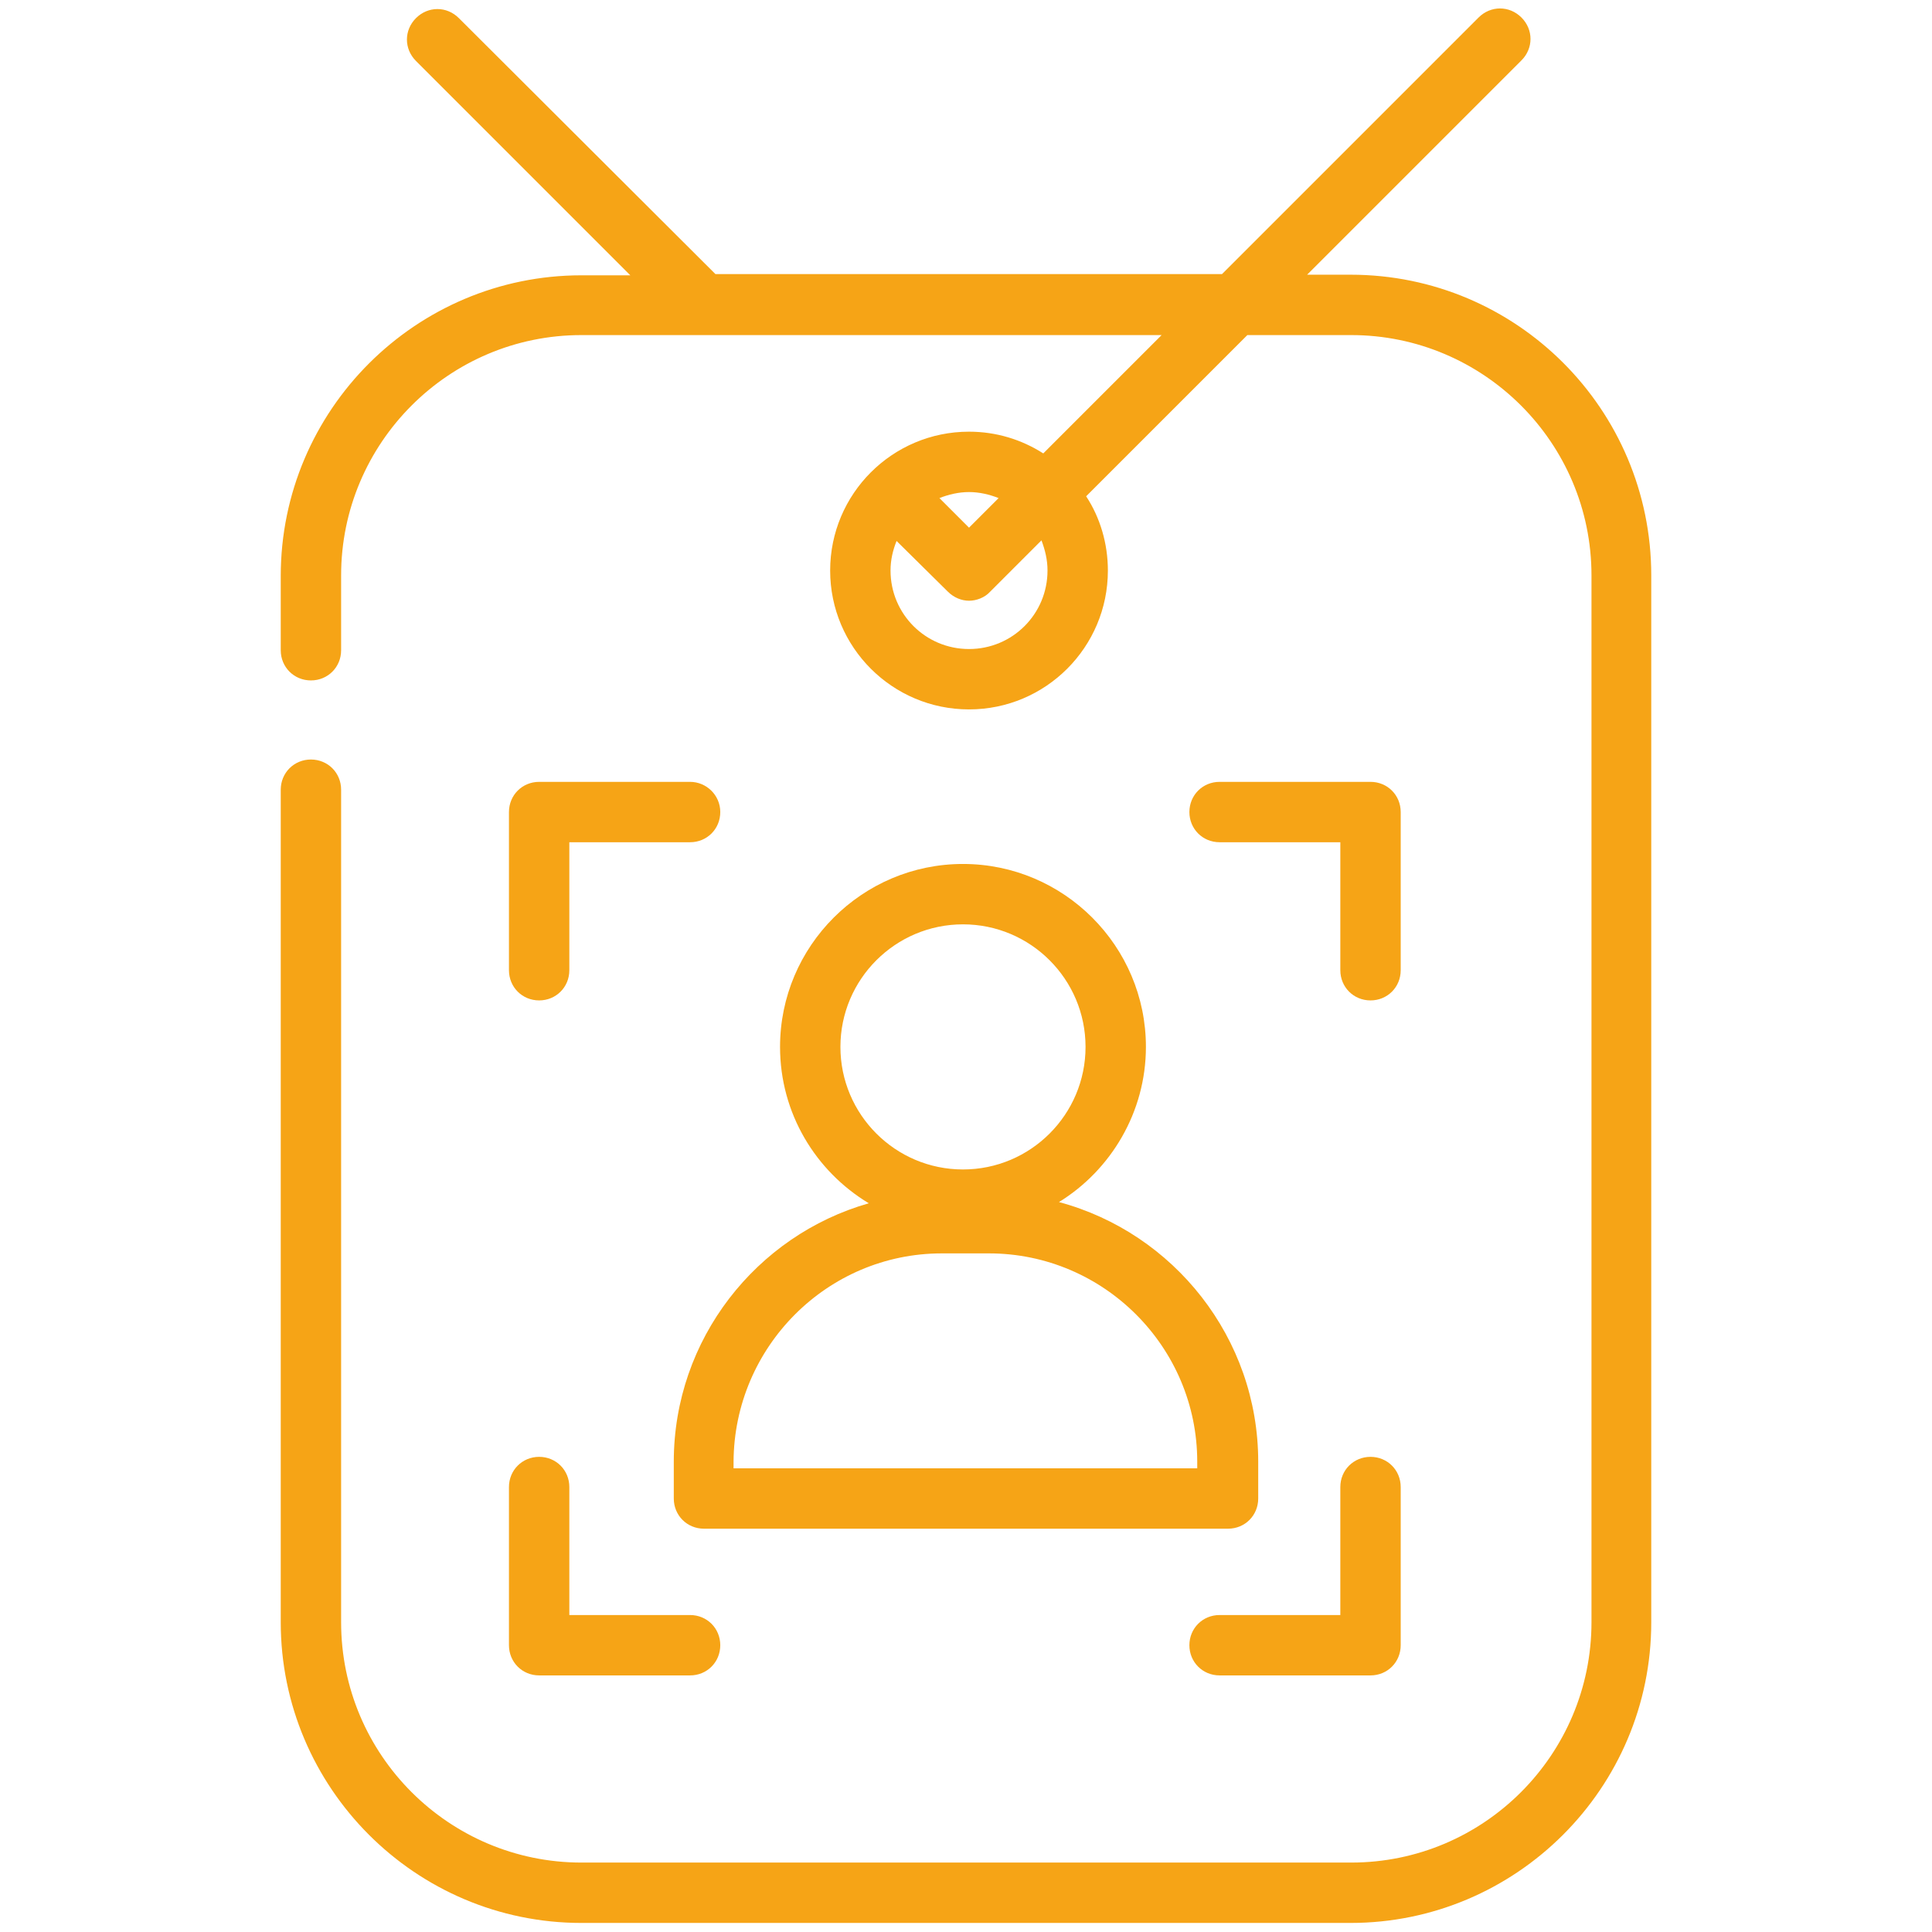 <?xml version="1.0" encoding="utf-8"?>
<!-- Generator: Adobe Illustrator 25.4.0, SVG Export Plug-In . SVG Version: 6.00 Build 0)  -->
<svg version="1.1" id="Ebene_1" xmlns="http://www.w3.org/2000/svg" xmlns:xlink="http://www.w3.org/1999/xlink" x="0px" y="0px"
	 viewBox="0 0 320 320" style="enable-background:new 0 0 320 320;" xml:space="preserve">
<style type="text/css">
	.st0{fill:#F6A416;}
</style>
<g>
	<path class="st0" d="M223.7,45.5h-7.2L252,10c2-2,2-5.1,0-7.1c-2-2-5.1-2-7.1,0l-42.5,42.5h-83.9c0,0,0,0,0,0L76,3
		c-2-2-5.1-2-7.1,0c-2,2-2,5.1,0,7.1l35.5,35.5h-8.1c-27.4,0-49.8,22.3-49.8,49.8v12.3c0,2.8,2.2,5,5,5s5-2.2,5-5V95.3
		c0-21.9,17.8-39.8,39.8-39.8h96.1l-19.6,19.6c-3.6-2.3-7.8-3.6-12.3-3.6c-12.7,0-23,10.3-23,23s10.3,23,23,23s23-10.3,23-23
		c0-4.5-1.3-8.8-3.6-12.3l26.7-26.7h17.2c21.9,0,39.8,17.8,39.8,39.8v173.4c0,21.9-17.8,39.8-39.8,39.8H96.3
		c-21.9,0-39.8-17.8-39.8-39.8V130.8c0-2.8-2.2-5-5-5s-5,2.2-5,5v137.9c0,27.4,22.3,49.8,49.8,49.8h127.4
		c27.4,0,49.8-22.3,49.8-49.8V95.3C273.5,67.8,251.2,45.5,223.7,45.5z M165.4,82.5l-4.9,4.9l-4.9-4.9c1.5-0.6,3.2-1,4.9-1
		S163.9,81.9,165.4,82.5z M173.5,94.5c0,7.2-5.8,13-13,13s-13-5.8-13-13c0-1.8,0.4-3.4,1-4.9L157,98c1,1,2.3,1.5,3.5,1.5
		s2.6-0.5,3.5-1.5l8.5-8.5C173.1,91.1,173.5,92.7,173.5,94.5z"/>
	<path class="st0" d="M111.6,242.1v6.1c0,2.8,2.2,5,5,5h86.8c2.8,0,5-2.2,5-5v-6.1c0-20.5-14-37.9-33-43
		c8.6-5.3,14.4-14.9,14.4-25.7c0-16.7-13.6-30.3-30.3-30.3s-30.3,13.6-30.3,30.3c0,11,5.9,20.6,14.7,25.9
		C125.3,204.6,111.6,221.8,111.6,242.1z M159.5,153.1c11.2,0,20.3,9.1,20.3,20.3s-9.1,20.3-20.3,20.3c-11.2,0-20.3-9.1-20.3-20.3
		S148.3,153.1,159.5,153.1z M156,207.6h7.8c19,0,34.5,15.5,34.5,34.5v1.1h-76.8v-1.1C121.6,223.1,137,207.6,156,207.6z"/>
	<path class="st0" d="M114.3,129.5h-25c-2.8,0-5,2.2-5,5v26.2c0,2.8,2.2,5,5,5s5-2.2,5-5v-21.2h20c2.8,0,5-2.2,5-5
		S117,129.5,114.3,129.5z"/>
	<path class="st0" d="M232,134.5c0-2.8-2.2-5-5-5h-25c-2.8,0-5,2.2-5,5s2.2,5,5,5h20v21.2c0,2.8,2.2,5,5,5s5-2.2,5-5V134.5z"/>
	<path class="st0" d="M227,241.3c-2.8,0-5,2.2-5,5v21.2h-20c-2.8,0-5,2.2-5,5s2.2,5,5,5h25c2.8,0,5-2.2,5-5v-26.2
		C232,243.5,229.8,241.3,227,241.3z"/>
	<path class="st0" d="M84.3,272.5c0,2.8,2.2,5,5,5h25c2.8,0,5-2.2,5-5s-2.2-5-5-5h-20v-21.2c0-2.8-2.2-5-5-5s-5,2.2-5,5V272.5z"/>
</g>
</svg>
